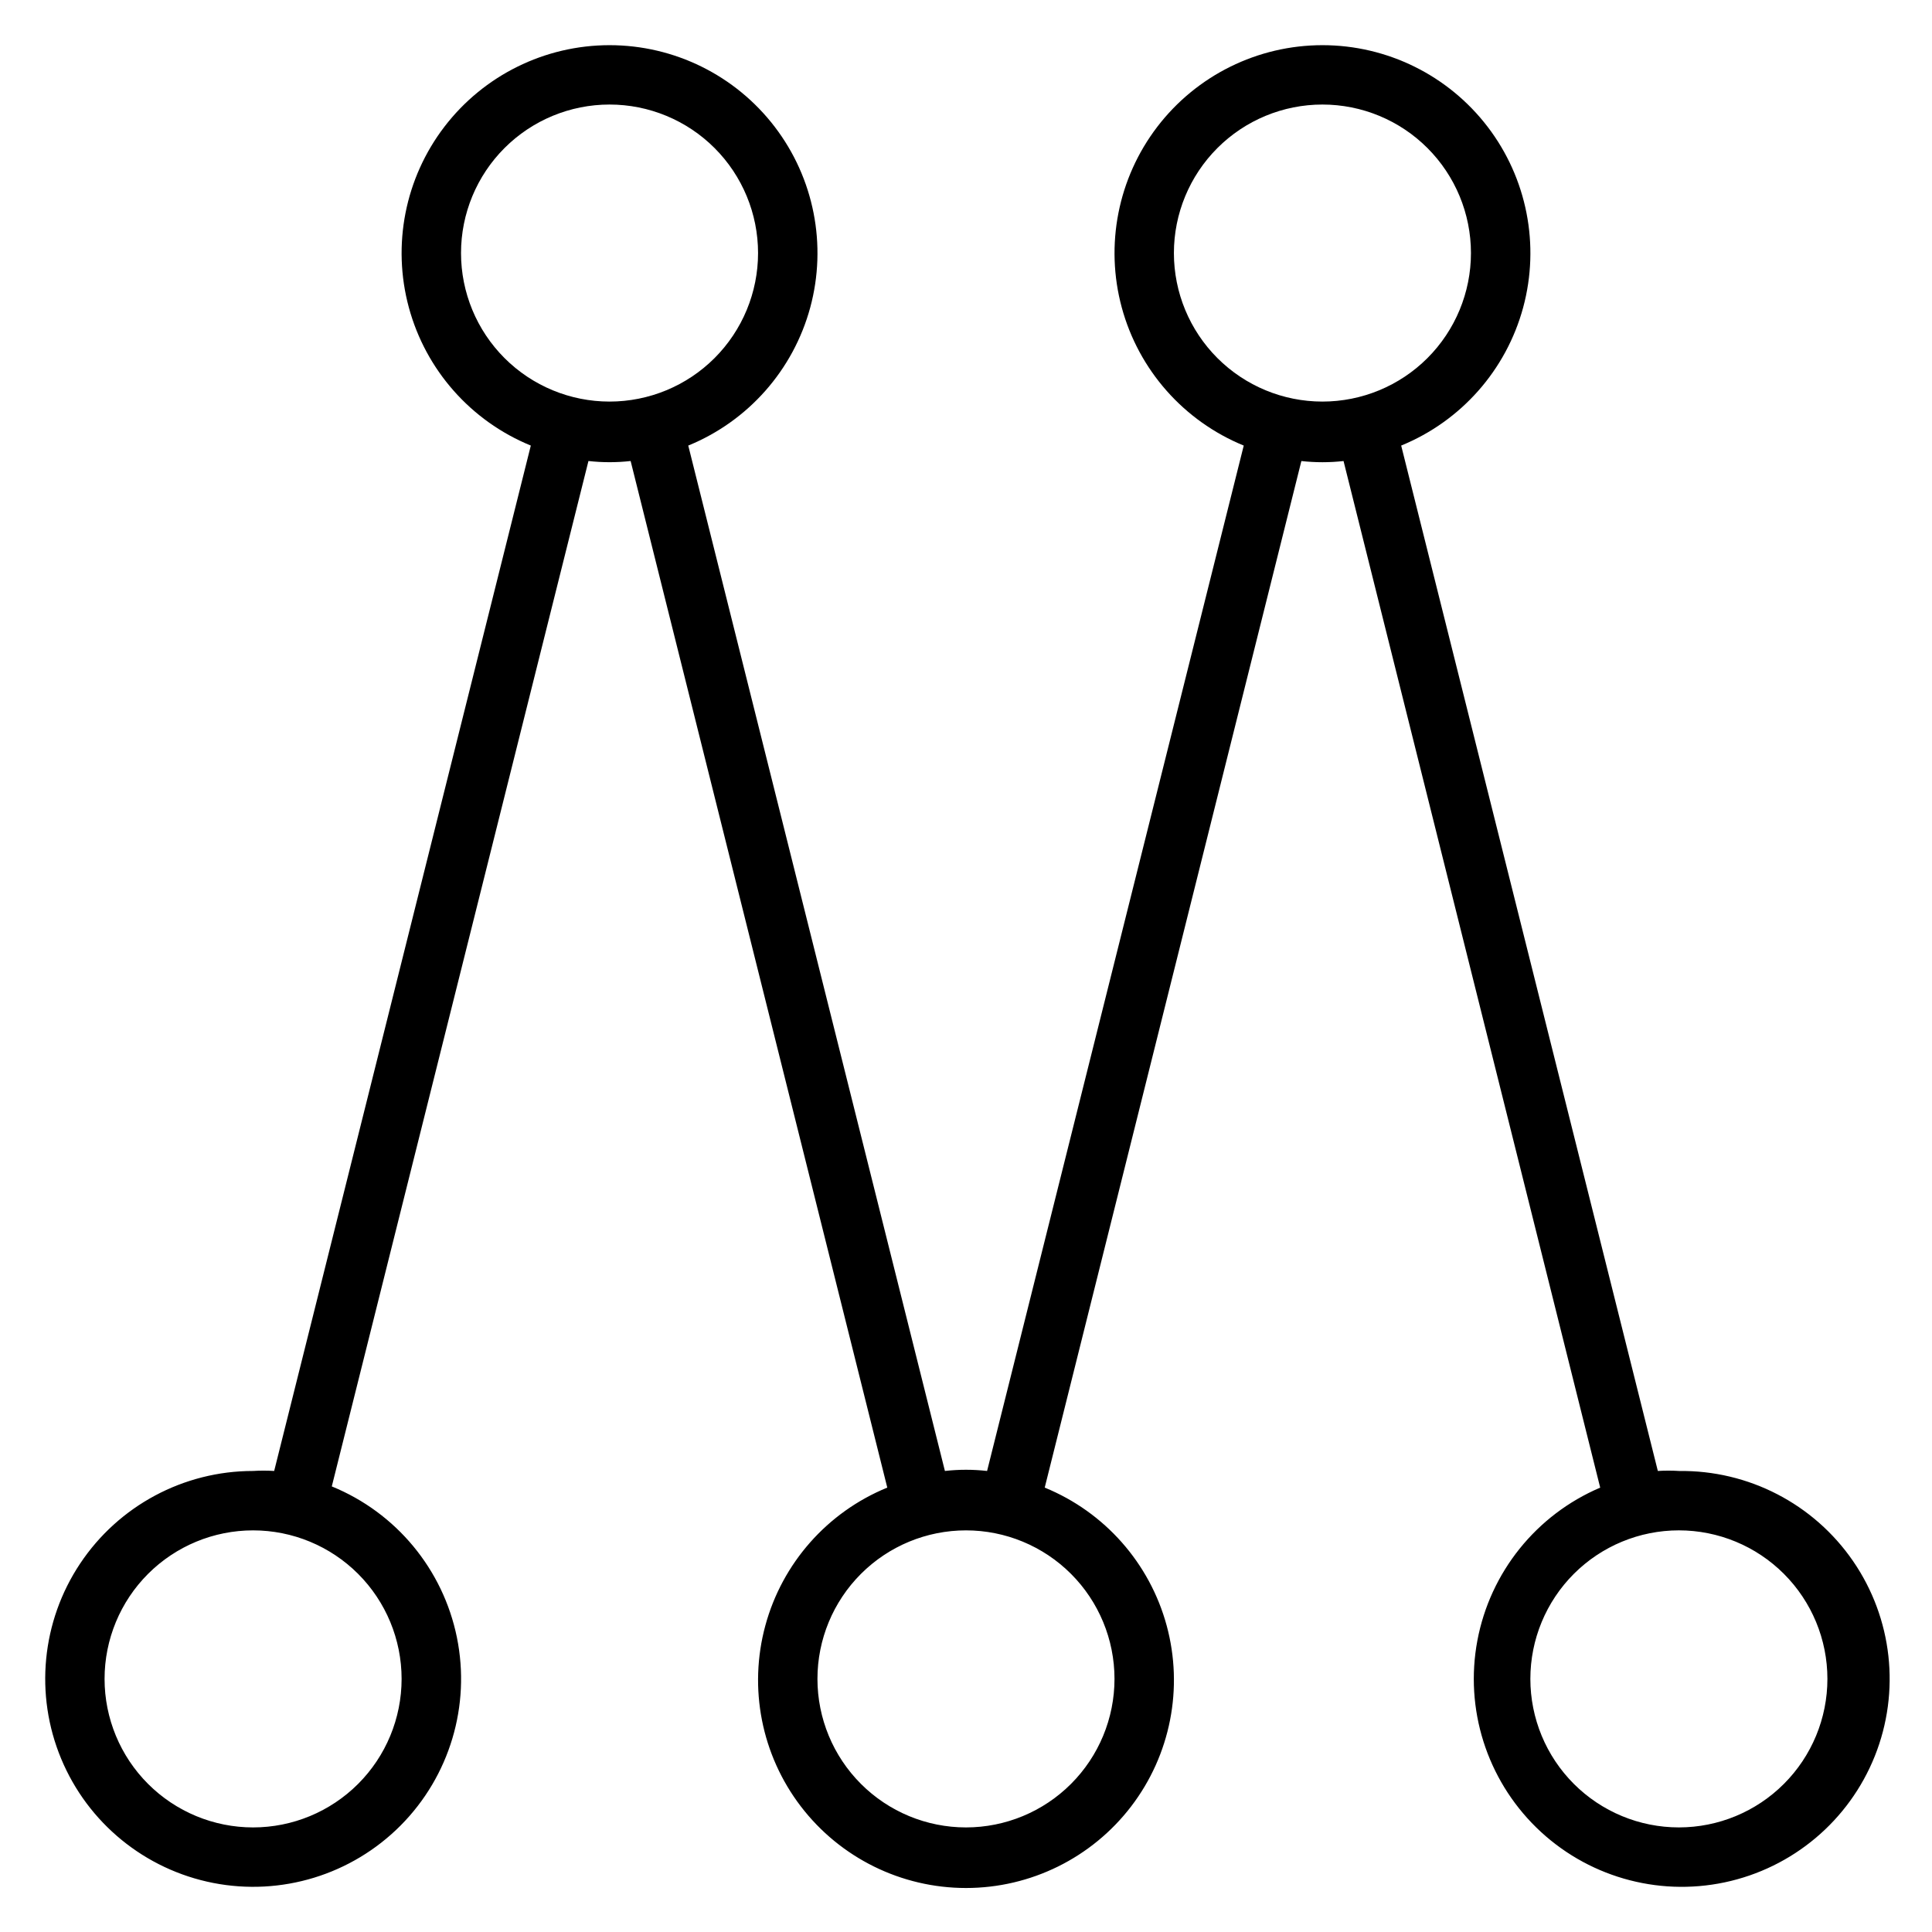 <?xml version="1.0" encoding="UTF-8"?>
<!-- Uploaded to: ICON Repo, www.svgrepo.com, Generator: ICON Repo Mixer Tools -->
<svg fill="#000000" width="800px" height="800px" version="1.1" viewBox="144 144 512 512" xmlns="http://www.w3.org/2000/svg">
 <path d="m588.93 533.82c-1.859-0.117-3.727-0.117-5.586 0l-68.016-271.74c15.883-6.496 27.832-20.023 32.324-36.586 4.488-16.562 1.008-34.27-9.418-47.898s-26.609-21.625-43.77-21.625c-17.156 0-33.34 7.996-43.766 21.625-10.426 13.629-13.906 31.336-9.418 47.898 4.492 16.562 16.441 30.09 32.324 36.586l-68.016 271.74c-3.711-0.422-7.461-0.422-11.176 0l-68.016-271.74c15.883-6.496 27.832-20.023 32.324-36.586 4.488-16.562 1.008-34.27-9.418-47.898s-26.605-21.625-43.766-21.625-33.34 7.996-43.77 21.625c-10.426 13.629-13.906 31.336-9.414 47.898 4.488 16.562 16.438 30.09 32.32 36.586l-68.012 271.74c-1.863-0.117-3.731-0.117-5.59 0-18.418 0.004-35.617 9.215-45.832 24.539-10.215 15.324-12.102 34.742-5.019 51.746 7.078 17.004 22.188 29.344 40.262 32.891 18.07 3.547 36.723-2.172 49.703-15.238 12.98-13.066 18.574-31.754 14.906-49.805-3.668-18.051-16.109-33.074-33.16-40.039l68.016-271.74c3.715 0.418 7.465 0.418 11.18 0l68.016 272.06-0.004-0.004c-15.883 6.496-27.832 20.023-32.32 36.582-4.492 16.562-1.012 34.273 9.414 47.902s26.609 21.625 43.77 21.625 33.34-7.996 43.766-21.625 13.906-31.34 9.418-47.902c-4.492-16.559-16.441-30.086-32.324-36.582l68.016-272.05c3.715 0.418 7.461 0.418 11.176 0l68.016 272.06v-0.004c-16.941 7.223-29.152 22.426-32.551 40.527-3.398 18.098 2.473 36.695 15.641 49.57 13.168 12.871 31.895 18.316 49.91 14.508 18.02-3.809 32.941-16.363 39.777-33.461 6.832-17.102 4.676-36.484-5.754-51.66-10.43-15.176-27.75-24.141-46.164-23.891zm-338.5 55.102c0 10.441-4.148 20.453-11.527 27.832-7.383 7.383-17.395 11.531-27.832 11.531s-20.449-4.148-27.832-11.531c-7.383-7.379-11.527-17.391-11.527-27.832 0-10.438 4.144-20.449 11.527-27.832 7.383-7.379 17.395-11.527 27.832-11.527s20.449 4.148 27.832 11.527c7.379 7.383 11.527 17.395 11.527 27.832zm55.105-338.5c-10.441 0-20.453-4.148-27.832-11.527-7.383-7.383-11.527-17.395-11.527-27.832s4.144-20.449 11.527-27.832c7.379-7.383 17.391-11.527 27.832-11.527 10.438 0 20.449 4.144 27.832 11.527 7.379 7.383 11.527 17.395 11.527 27.832s-4.148 20.449-11.527 27.832c-7.383 7.379-17.395 11.527-27.832 11.527zm133.82 338.5c0 10.441-4.148 20.453-11.527 27.832-7.383 7.383-17.395 11.531-27.832 11.531-10.441 0-20.453-4.148-27.832-11.531-7.383-7.379-11.531-17.391-11.531-27.832 0-10.438 4.148-20.449 11.531-27.832 7.379-7.379 17.391-11.527 27.832-11.527 10.438 0 20.449 4.148 27.832 11.527 7.379 7.383 11.527 17.395 11.527 27.832zm55.105-338.5h-0.004c-10.438 0-20.449-4.148-27.828-11.527-7.383-7.383-11.531-17.395-11.531-27.832s4.148-20.449 11.531-27.832c7.379-7.383 17.391-11.527 27.828-11.527 10.441 0 20.453 4.144 27.832 11.527 7.383 7.383 11.531 17.395 11.531 27.832s-4.148 20.449-11.531 27.832c-7.379 7.379-17.391 11.527-27.832 11.527zm94.461 377.86c-10.438 0-20.449-4.148-27.832-11.531-7.379-7.379-11.527-17.391-11.527-27.832 0-10.438 4.148-20.449 11.527-27.832 7.383-7.379 17.395-11.527 27.832-11.527 10.441 0 20.453 4.148 27.832 11.527 7.383 7.383 11.531 17.395 11.531 27.832 0 10.441-4.148 20.453-11.531 27.832-7.379 7.383-17.391 11.531-27.832 11.531z"/>
</svg>
